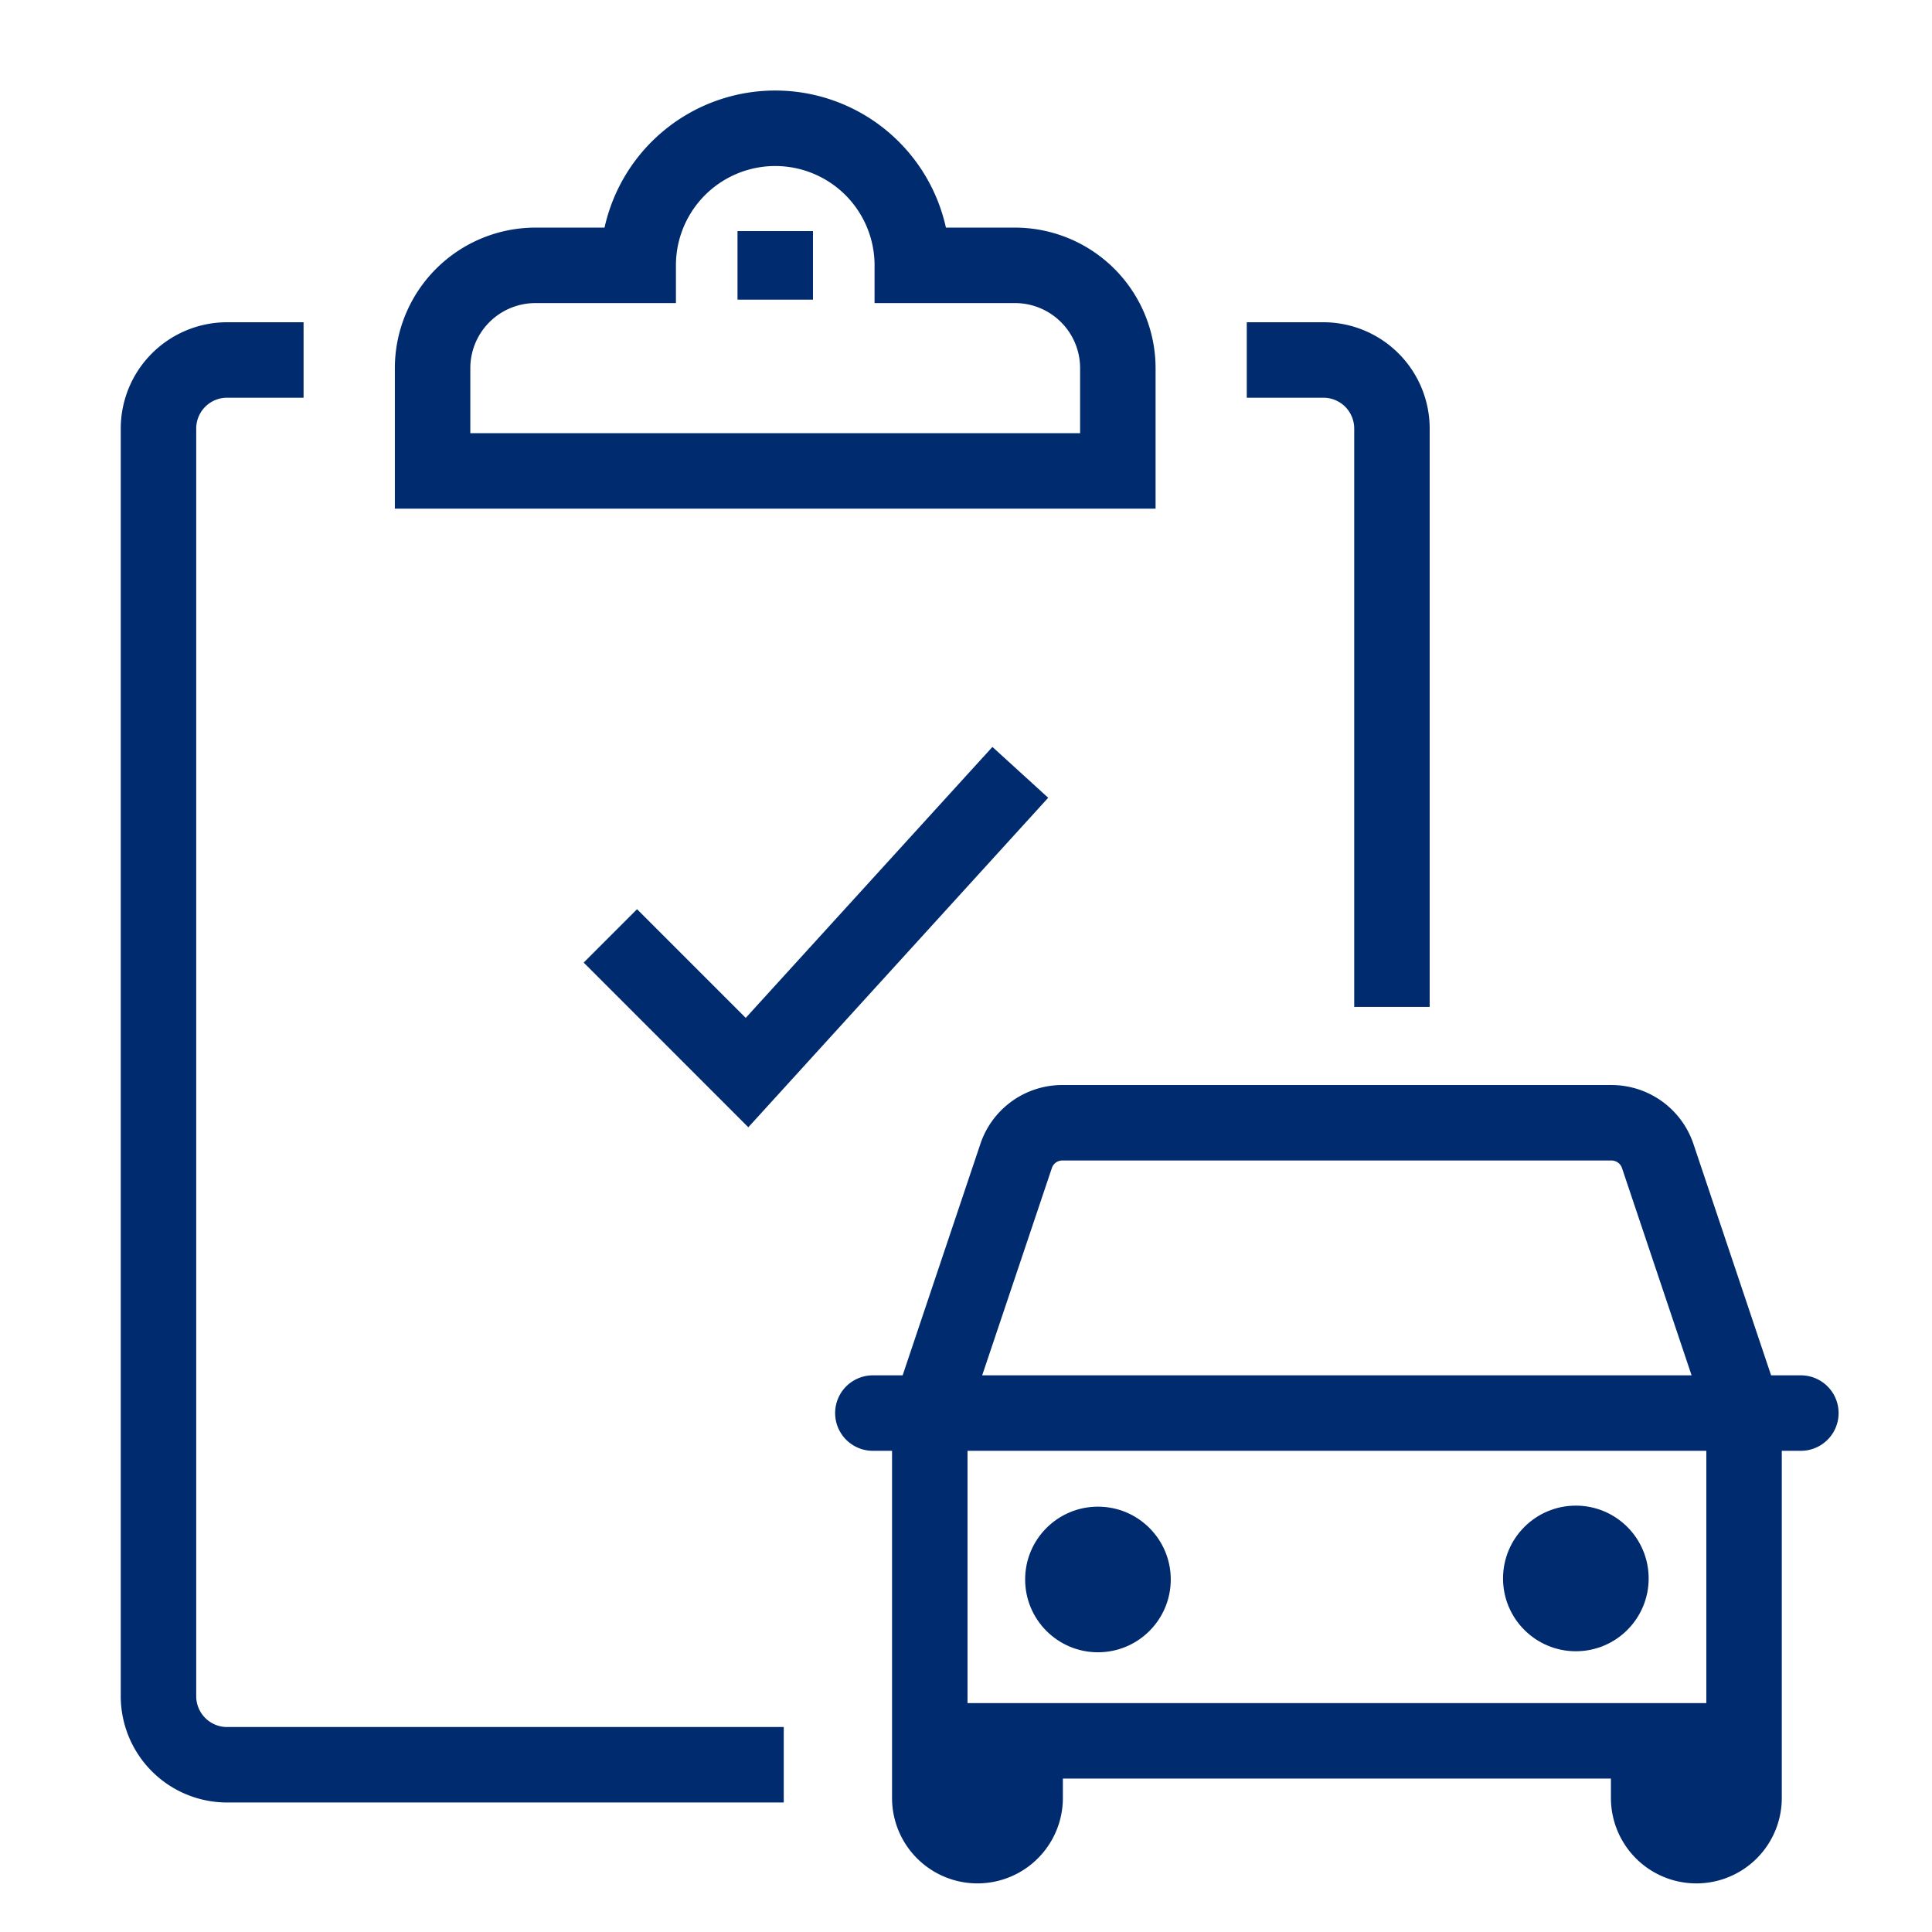 <svg fill="#002b6f" xmlns="http://www.w3.org/2000/svg" xmlns:xlink="http://www.w3.org/1999/xlink" width="54" height="54" viewBox="0 0 64 64"><defs><style>.a{clip-path:url(#a);}</style><clipPath id="a"><rect width="64" height="64"/></clipPath></defs><g class="a"><g transform="translate(-0.544 1.355)"><path d="M7.044,54.835V12.84a1.021,1.021,0,0,1,1.021-1.02H10.6V9.32H8.065a3.524,3.524,0,0,0-3.521,3.52V54.835a3.524,3.524,0,0,0,3.521,3.52H26.507v-2.5H8.065A1.022,1.022,0,0,1,7.044,54.835Z"/><path d="M44.384,9.32H41.845v2.5h2.539a1.021,1.021,0,0,1,1.02,1.02V32h2.5V12.84A3.524,3.524,0,0,0,44.384,9.32Z"/><path d="M34.169,6.185h-2.29a5.791,5.791,0,0,0-11.309,0H18.279a4.66,4.66,0,0,0-4.655,4.655v4.655h25.2V10.84A4.66,4.66,0,0,0,34.169,6.185Zm2.155,6.81h-20.2V10.84a2.158,2.158,0,0,1,2.155-2.155h4.656V7.435a3.29,3.29,0,1,1,6.58,0v1.25h4.654a2.157,2.157,0,0,1,2.155,2.155Z"/><rect width="2.5" height="2.271" transform="translate(24.975 6.3)"/><path d="M25.333,35.987l-5.454-5.455,1.768-1.768,3.6,3.6,8.172-8.976,1.848,1.684Z"/><circle cx="2.412" cy="2.412" r="2.412" transform="translate(34.503 48.555)"/><circle cx="2.412" cy="2.412" r="2.412" transform="translate(50.334 48.521)"/><path d="M60.2,44.205h-.986l-2.573-7.666a2.866,2.866,0,0,0-2.716-1.951H35.734A2.86,2.86,0,0,0,33.02,36.54l-2.575,7.665h-.986a1.25,1.25,0,0,0,0,2.5h.635v11.5a2.829,2.829,0,0,0,5.659,0v-.642H53.908v.642a2.83,2.83,0,0,0,5.66,0v-11.5H60.2a1.25,1.25,0,0,0,0-2.5ZM35.389,37.336a.364.364,0,0,1,.345-.248H53.927a.367.367,0,0,1,.347.248l2.306,6.869h-23.5ZM57.068,55.063H32.594V46.705H57.068Z"/></g></g></svg>